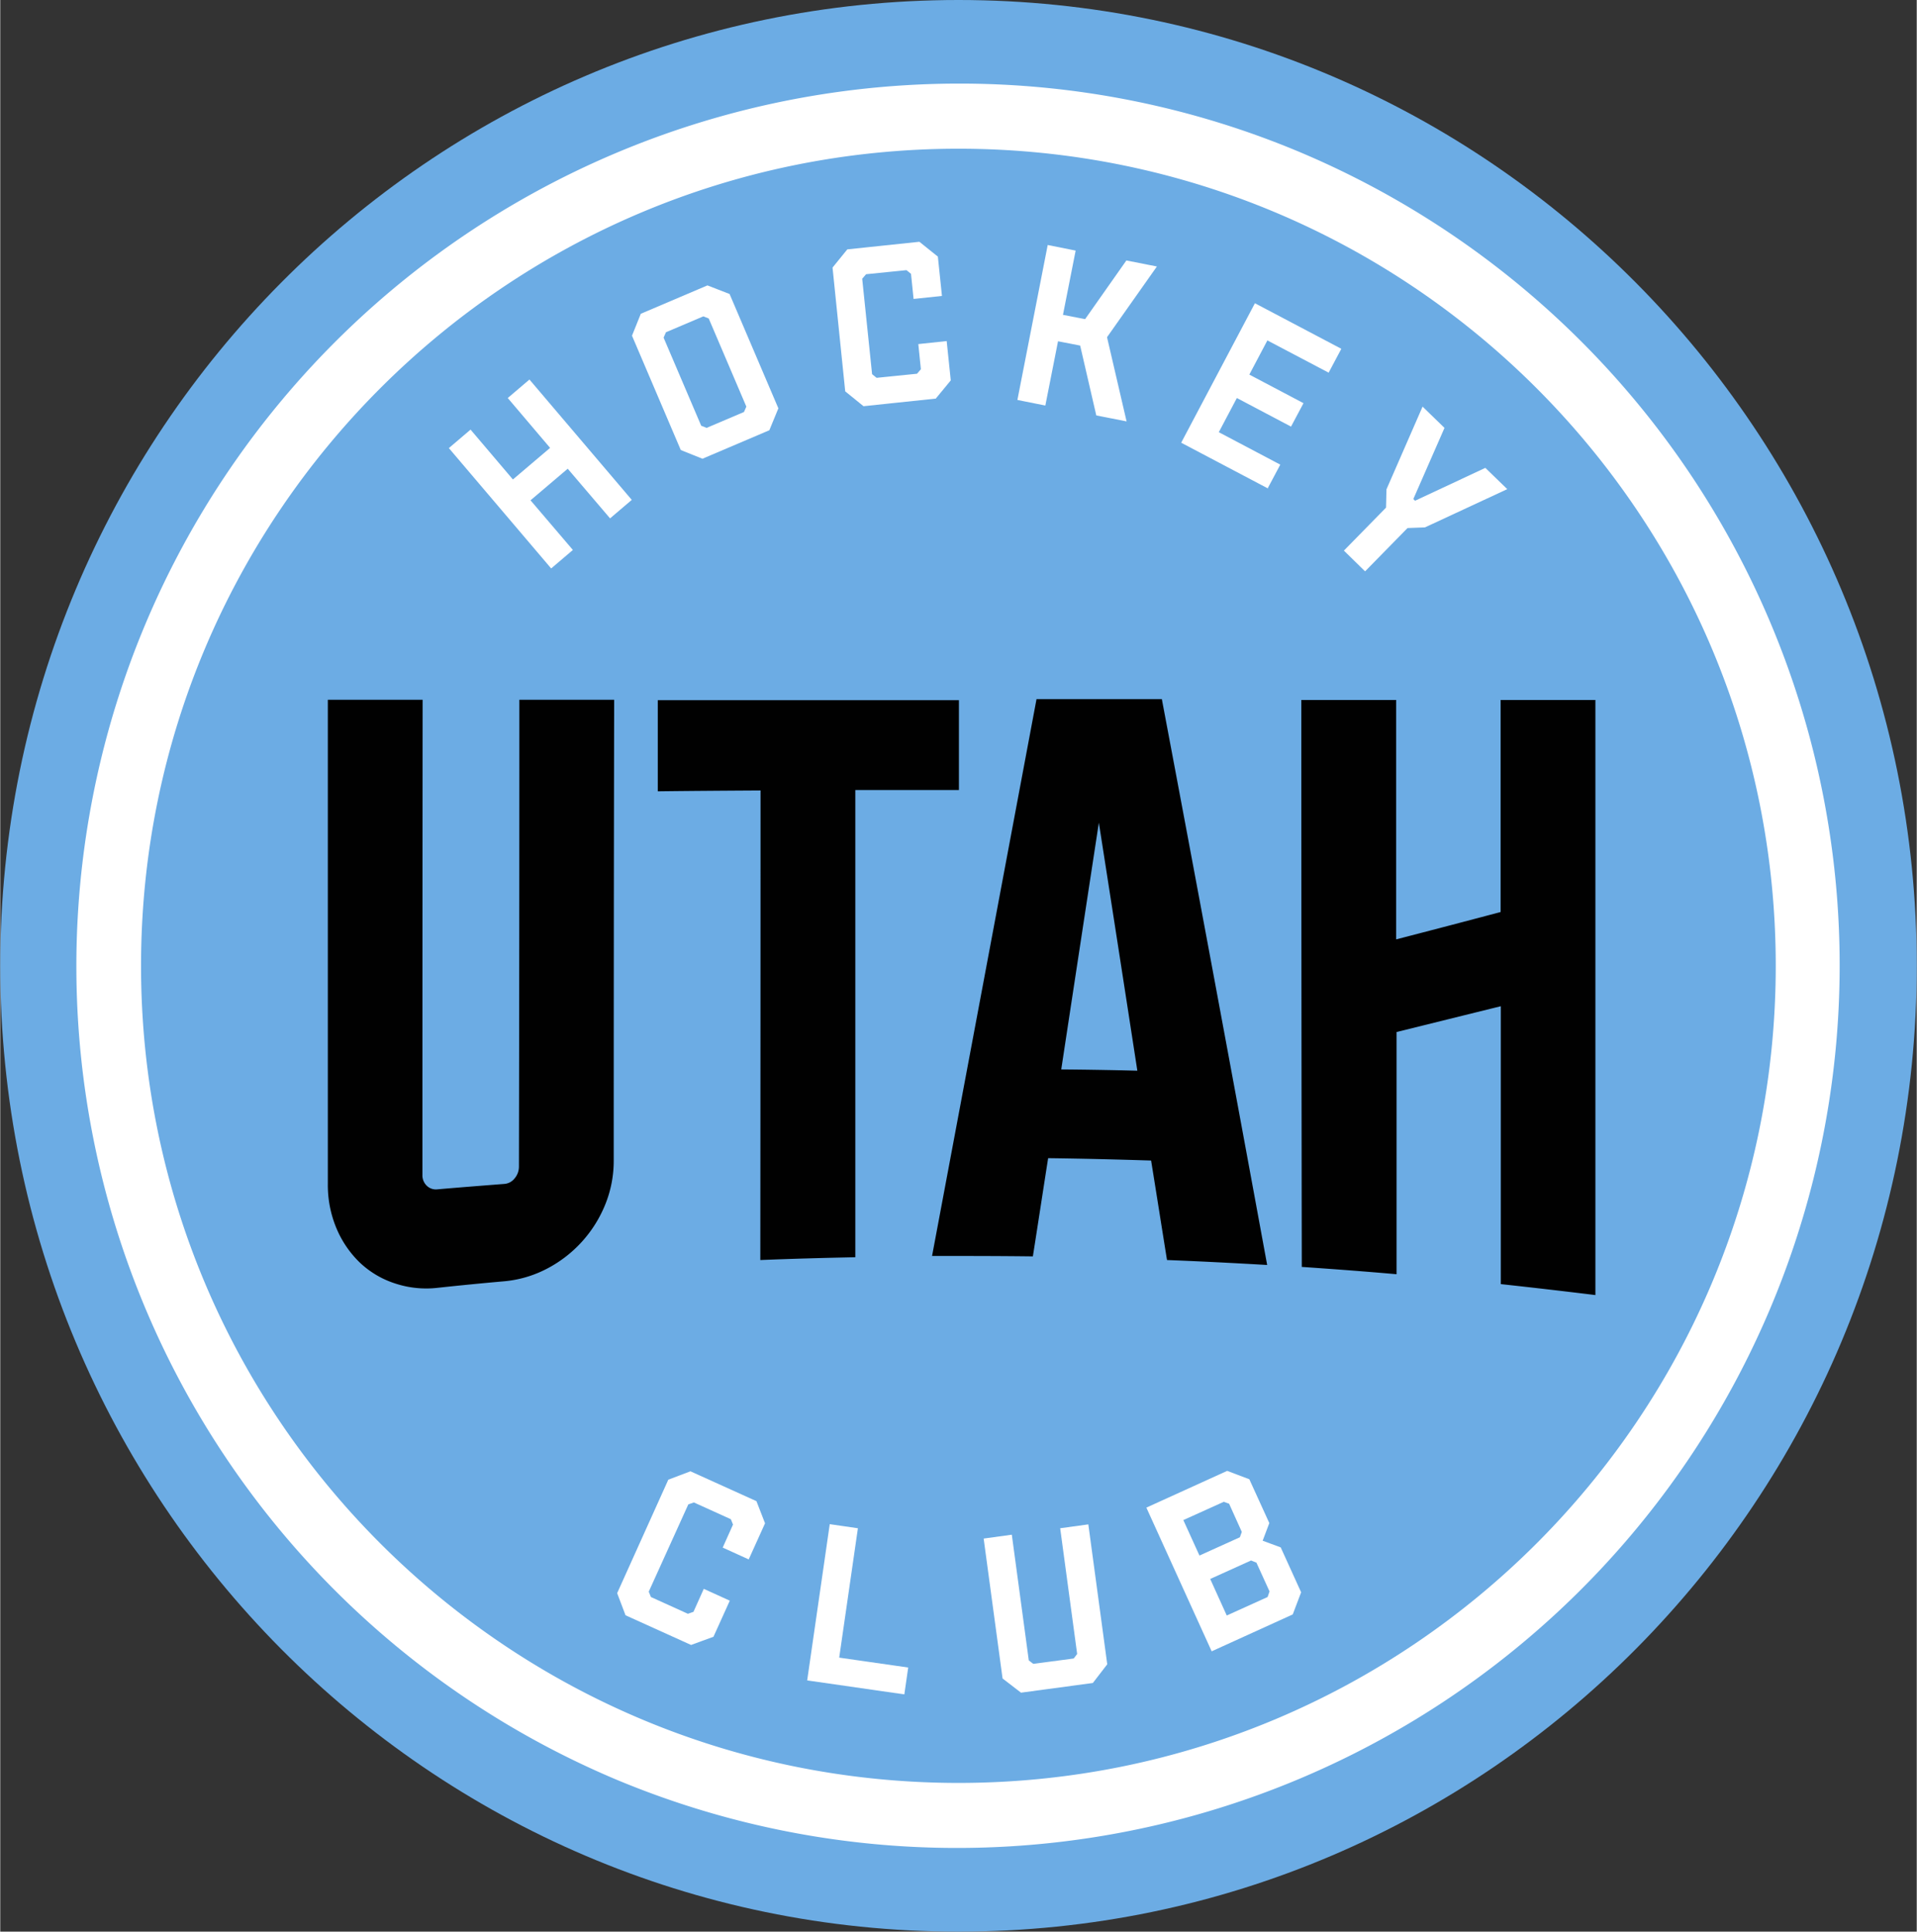 <svg height="317.461" viewBox="0 0 634.873 640" width="315" xmlns="http://www.w3.org/2000/svg"><rect x="0" y="0" width="634.873" height="640" fill="#333333" stroke="none"/><path d="m317.437 640c175.315 0 317.436-143.269 317.436-320s-142.119-320-317.436-320-317.437 143.269-317.437 320 142.121 320 317.438 320z" fill="#6cace4"/><path d="m317.437 590.726c149.517 0 270.726-121.208 270.726-270.726s-121.208-270.725-270.726-270.725-270.726 121.208-270.726 270.725 121.208 270.726 270.726 270.726z" fill="#6cace4"/><g fill="#fff"><path d="m317.437 49.275c149.532 0 270.726 121.192 270.726 270.725s-121.193 270.725-270.726 270.725-270.797-121.192-270.797-270.725 121.264-270.725 270.798-270.725zm0-21.576a292.442 292.442 0 0 0 -113.788 561.745 292.42 292.42 0 0 0 227.575-538.745 290.643 290.643 0 0 0 -113.787-23z"/><path d="m182.572 187.486-33.11-38.95 6.266-5.34 14.027 16.519 13.245-11.25-14.028-16.52 6.266-5.341 33.111 38.95-6.266 5.341-14.028-16.449-13.244 11.251 14.028 16.448z"/><path d="m182.502 188.34-33.894-39.875 7.192-6.124 14.027 16.52 12.319-10.467-14.027-16.52 7.19-6.124 33.894 39.875-7.19 6.124-14.028-16.448-12.32 10.467 14.028 16.448zm-32.115-39.733 32.328 38.024 5.34-4.557-14.027-16.449 14.17-12.033 14.027 16.448 5.341-4.557-32.328-38.024-5.34 4.557 14.028 16.52-14.17 12.034-14.027-16.52-5.341 4.557zm82.243 2.777-6.836-2.706-16.02-37.454 2.705-6.836 21.647-9.257 6.835 2.706 16.022 37.455-2.777 6.835-21.647 9.257zm1.425-8.972 12.817-5.483.926-2.207-12.675-29.693-2.278-.854-12.818 5.482-.926 2.208 12.675 29.693 2.278.854z"/><path d="m232.701 152.025-7.263-2.92-16.162-37.881 2.919-7.263 22.074-9.4 7.334 2.849 16.164 37.881-2.991 7.263-22.074 9.4v.071zm-6.408-3.774 6.337 2.563 21.148-9.043 2.635-6.337-15.808-37.027-6.408-2.493-21.148 9.044-2.564 6.337 15.808 37.027zm7.762-5.198-2.705-.997-12.89-30.12 1.14-2.706 13.244-5.697 2.707.997 12.888 30.121-1.14 2.705-13.245 5.697zm-1.851-1.994 1.78.712 12.39-5.269.782-1.78-12.46-29.195-1.78-.712-12.39 5.269-.783 1.781 12.46 29.194zm53.903-7.12-5.697-4.629-4.201-40.516 4.629-5.696 23.355-2.421 5.768 4.628 1.282 12.176-8.19.855-.855-7.975-1.922-1.496-13.885 1.424-1.567 1.852 3.276 32.114 1.922 1.495 13.885-1.424 1.567-1.852-.855-7.975 8.19-.854 1.281 12.176-4.7 5.697-23.355 2.421h.071z"/><path d="m285.964 134.58-6.053-4.914-4.2-41.014 4.912-6.053h.214l23.64-2.492 6.124 4.913 1.353 13.03-9.399.998-.855-8.331-1.495-1.21-13.387 1.352-1.282 1.495 3.276 31.616 1.495 1.21 13.387-1.353 1.282-1.495-.855-8.331 9.4-.997 1.352 13.031-4.984 6.052h-.214l-23.64 2.493zm-4.984-5.555 5.269 4.344 22.857-2.35 4.415-5.34-1.14-11.322-6.978.712.783 7.619-1.923 2.208-14.312 1.495-2.279-1.78-3.346-32.613 1.922-2.207 14.314-1.495 2.278 1.78.784 7.619 6.978-.712-1.14-11.322-5.34-4.272-22.857 2.35-4.344 5.269 4.13 40.017zm56.68 3.062 9.827-50.129 8.117 1.567-4.201 21.29 8.33 1.638 13.673-19.44 8.829 1.71-16.164 22.857 6.338 27.272-8.83-1.709-5.34-23.142-8.331-1.638-4.202 21.291-8.117-1.567z"/><path d="m373.192 139.635-10.111-1.994-5.341-23.142-7.334-1.424-4.201 21.291-9.257-1.852 10.04-51.34 9.257 1.852-4.201 21.291 7.334 1.424 13.67-19.44 10.112 1.994-16.52 23.427 6.48 27.913zm-9.115-2.991 7.547 1.496-6.195-26.631 15.808-22.36-7.548-1.494-13.67 19.439-9.258-1.852 4.201-21.29-6.907-1.353-9.613 48.99 6.907 1.353 4.201-21.291 9.257 1.851 5.341 23.142zm27.913 9.827 23.854-45.216 27.557 14.526-3.631 6.836-20.294-10.681-6.551 12.39 17.944 9.47-3.56 6.694-17.944-9.471-6.551 12.39 20.365 10.752-3.632 6.836-27.7-14.597z"/><path d="m419.974 161.851-28.767-15.167 24.424-46.212 28.625 15.095-4.202 7.904-20.293-10.681-5.982 11.322 17.944 9.47-4.13 7.762-17.944-9.47-5.981 11.321 20.365 10.752-4.201 7.904zm-27.2-15.665 26.63 14.028 3.062-5.768-20.365-10.752 7.12-13.458 17.944 9.47 2.991-5.625-17.944-9.47 7.12-13.458 20.294 10.681 3.062-5.768-26.489-13.957-23.284 44.148-.142-.071zm53.191 36.173 13.67-13.957v-6.052l11.75-26.631 6.337 6.195-10.324 23.569 1.139 1.139 23.284-10.894 6.338 6.195-26.276 12.247-6.052.214-13.672 13.956-6.123-6.052z"/><path d="m452.087 189.266-6.978-6.836 13.956-14.241.143-6.053 11.963-27.414 7.263 7.049-10.324 23.57.569.569 23.285-10.894 7.263 7.049-27.272 12.675-5.768.213-13.956 14.242-.143.071zm-5.269-6.907 5.27 5.198 13.458-13.743 6.123-.214 25.42-11.82-5.41-5.269-23.285 10.895-1.71-1.709 10.326-23.57-5.411-5.269-11.251 25.705v6.195l-13.53 13.743zm-239.251 352.399-2.564-6.836 16.805-37.099 6.836-2.563 21.433 9.684 2.634 6.907-5.055 11.179-7.548-3.418 3.275-7.334-.926-2.278-12.675-5.768-2.279.783-13.315 29.408.925 2.28 12.675 5.767 2.28-.784 3.275-7.334 7.547 3.418-5.056 11.179-6.907 2.564-21.433-9.684.072-.071z"/><path d="m229 545.082-21.861-9.897-2.777-7.335 16.947-37.596 7.335-2.777 21.86 9.897 2.848 7.334-5.412 11.963-8.616-3.916 3.418-7.619-.712-1.78-12.247-5.555-1.851.641-13.102 28.91.712 1.78 12.247 5.554 1.85-.641 3.419-7.619 8.616 3.917-5.411 11.962-7.406 2.706zm-20.935-10.752 20.935 9.471 6.479-2.421 4.7-10.397-6.41-2.919-3.133 6.978-2.777.997-13.173-5.91-1.068-2.706 13.53-29.835 2.777-.997 13.173 5.91 1.069 2.706-3.134 6.978 6.409 2.919 4.7-10.396-2.493-6.408-20.934-9.471-6.41 2.421-16.59 36.672 2.42 6.408zm59.884 21.932 7.263-50.557 8.189 1.211-6.195 42.866 22.857 3.275-1.14 7.762-30.975-4.486v-.071z"/><path d="m299.494 561.389-32.185-4.629 7.476-51.767 9.328 1.353-6.195 42.866 22.857 3.276-1.282 8.901zm-30.833-5.626 29.835 4.273.926-6.551-22.858-3.276 6.195-42.866-6.978-.997zm69.711 4.486-5.84-4.415-6.123-45.5 8.189-1.14 5.554 41.3 1.923 1.424 13.885-1.851 1.424-1.923-5.625-41.299 8.189-1.14 6.123 45.501-4.414 5.839-23.285 3.133z"/><path d="m338.23 560.89-6.195-4.771-6.266-46.355 9.328-1.282 5.624 41.656 1.495 1.139 13.387-1.78 1.14-1.495-5.625-41.656 9.328-1.282 6.266 46.356-4.771 6.195-23.782 3.204.07.071zm-5.127-5.412 5.412 4.13 22.786-3.062 4.128-5.411-6.052-44.646-6.978.925 5.554 40.944-1.709 2.278-14.384 1.923-2.278-1.71-5.554-40.943-6.979.926 6.053 44.646zm68.499-9.114-21.148-46.497 25.99-11.821 6.837 2.564 6.409 14.099-2.28 6.052v.143l6.337 2.278 6.551 14.455-2.563 6.836zm-4.627-30.191 14.17-6.409.854-2.207-4.415-9.755-2.207-.855-14.17 6.409 5.839 12.817zm9.043 19.866 14.312-6.479.784-2.279-4.558-9.969-2.278-.926-14.313 6.48 5.982 13.173h.07z"/><path d="m401.317 547.147-21.646-47.637 26.773-12.176 7.334 2.777 6.623 14.526-2.208 5.839 5.981 2.208 6.765 14.882-2.777 7.334-26.916 12.247zm-20.009-46.996 20.65 45.43 25.35-11.536 2.422-6.408-6.338-13.957-6.266-2.278-.285-.57 2.279-6.124-6.195-13.671-6.41-2.421-25.206 11.464v.071zm24.354 36.671-6.48-14.241 15.095-6.836 2.706 1.069 4.7 10.396-.998 2.777-15.095 6.835h.071zm-4.842-13.671 5.483 12.105 13.529-6.124.64-1.851-4.344-9.542-1.78-.712-13.529 6.124zm-4.13-6.195-6.337-13.885 14.953-6.765 2.706.997 4.628 10.254-.997 2.706-14.953 6.764zm-4.772-13.316 5.341 11.749 13.386-6.052.641-1.78-4.2-9.328-1.78-.641z"/></g><path d="m317.579 261.682v-29.693h-99.76v30.192c11.322-.143 22.715-.214 34.037-.285q0 77.757-.07 155.585c10.466-.427 21.004-.712 31.472-.926v-154.802h34.321zm67.148-30.049h-41.442q-17.304 92.283-34.607 184.495c11.108 0 22.217 0 33.396.143 1.71-10.824 3.347-21.647 5.056-32.542 11.392.143 22.714.428 34.107.784 1.78 10.965 3.49 21.931 5.27 32.968 11.036.427 22.145.997 33.181 1.638q-17.409-94.846-34.89-187.486zm-33.253 122.688q6.195-40.8 12.46-81.744 6.41 41.014 12.747 82.172-12.603-.321-25.207-.428zm-179.653 32.257a5.974 5.974 0 0 1 -1.424 3.845 4.779 4.779 0 0 1 -3.56 1.851c-7.334.57-14.67 1.139-22.003 1.78a4.318 4.318 0 0 1 -3.56-1.21 4.771 4.771 0 0 1 -1.424-3.561q0-78.717.07-157.436h-31.401v160.356a37.027 37.027 0 0 0 2.848 14.74 34.038 34.038 0 0 0 7.762 11.393 30.67 30.67 0 0 0 11.678 6.907 32.845 32.845 0 0 0 14.24 1.424q10.884-1.175 21.79-2.137a37.864 37.864 0 0 0 14.17-4.129 41.474 41.474 0 0 0 19.368-21.22 38.441 38.441 0 0 0 2.848-14.668q0-76.369.143-152.666h-31.402q0 77.329-.143 154.659zm325.126-84.379q-17.255 4.571-34.535 9.043v-79.324h-31.402q0 93.885.143 187.842c10.467.712 20.934 1.495 31.402 2.421v-80.249c11.535-2.849 23-5.697 34.534-8.545v92.069c10.468 1.14 20.935 2.35 31.331 3.632v-197.17h-31.401v70.209l-.071.072z" fill="#010101"/></svg>